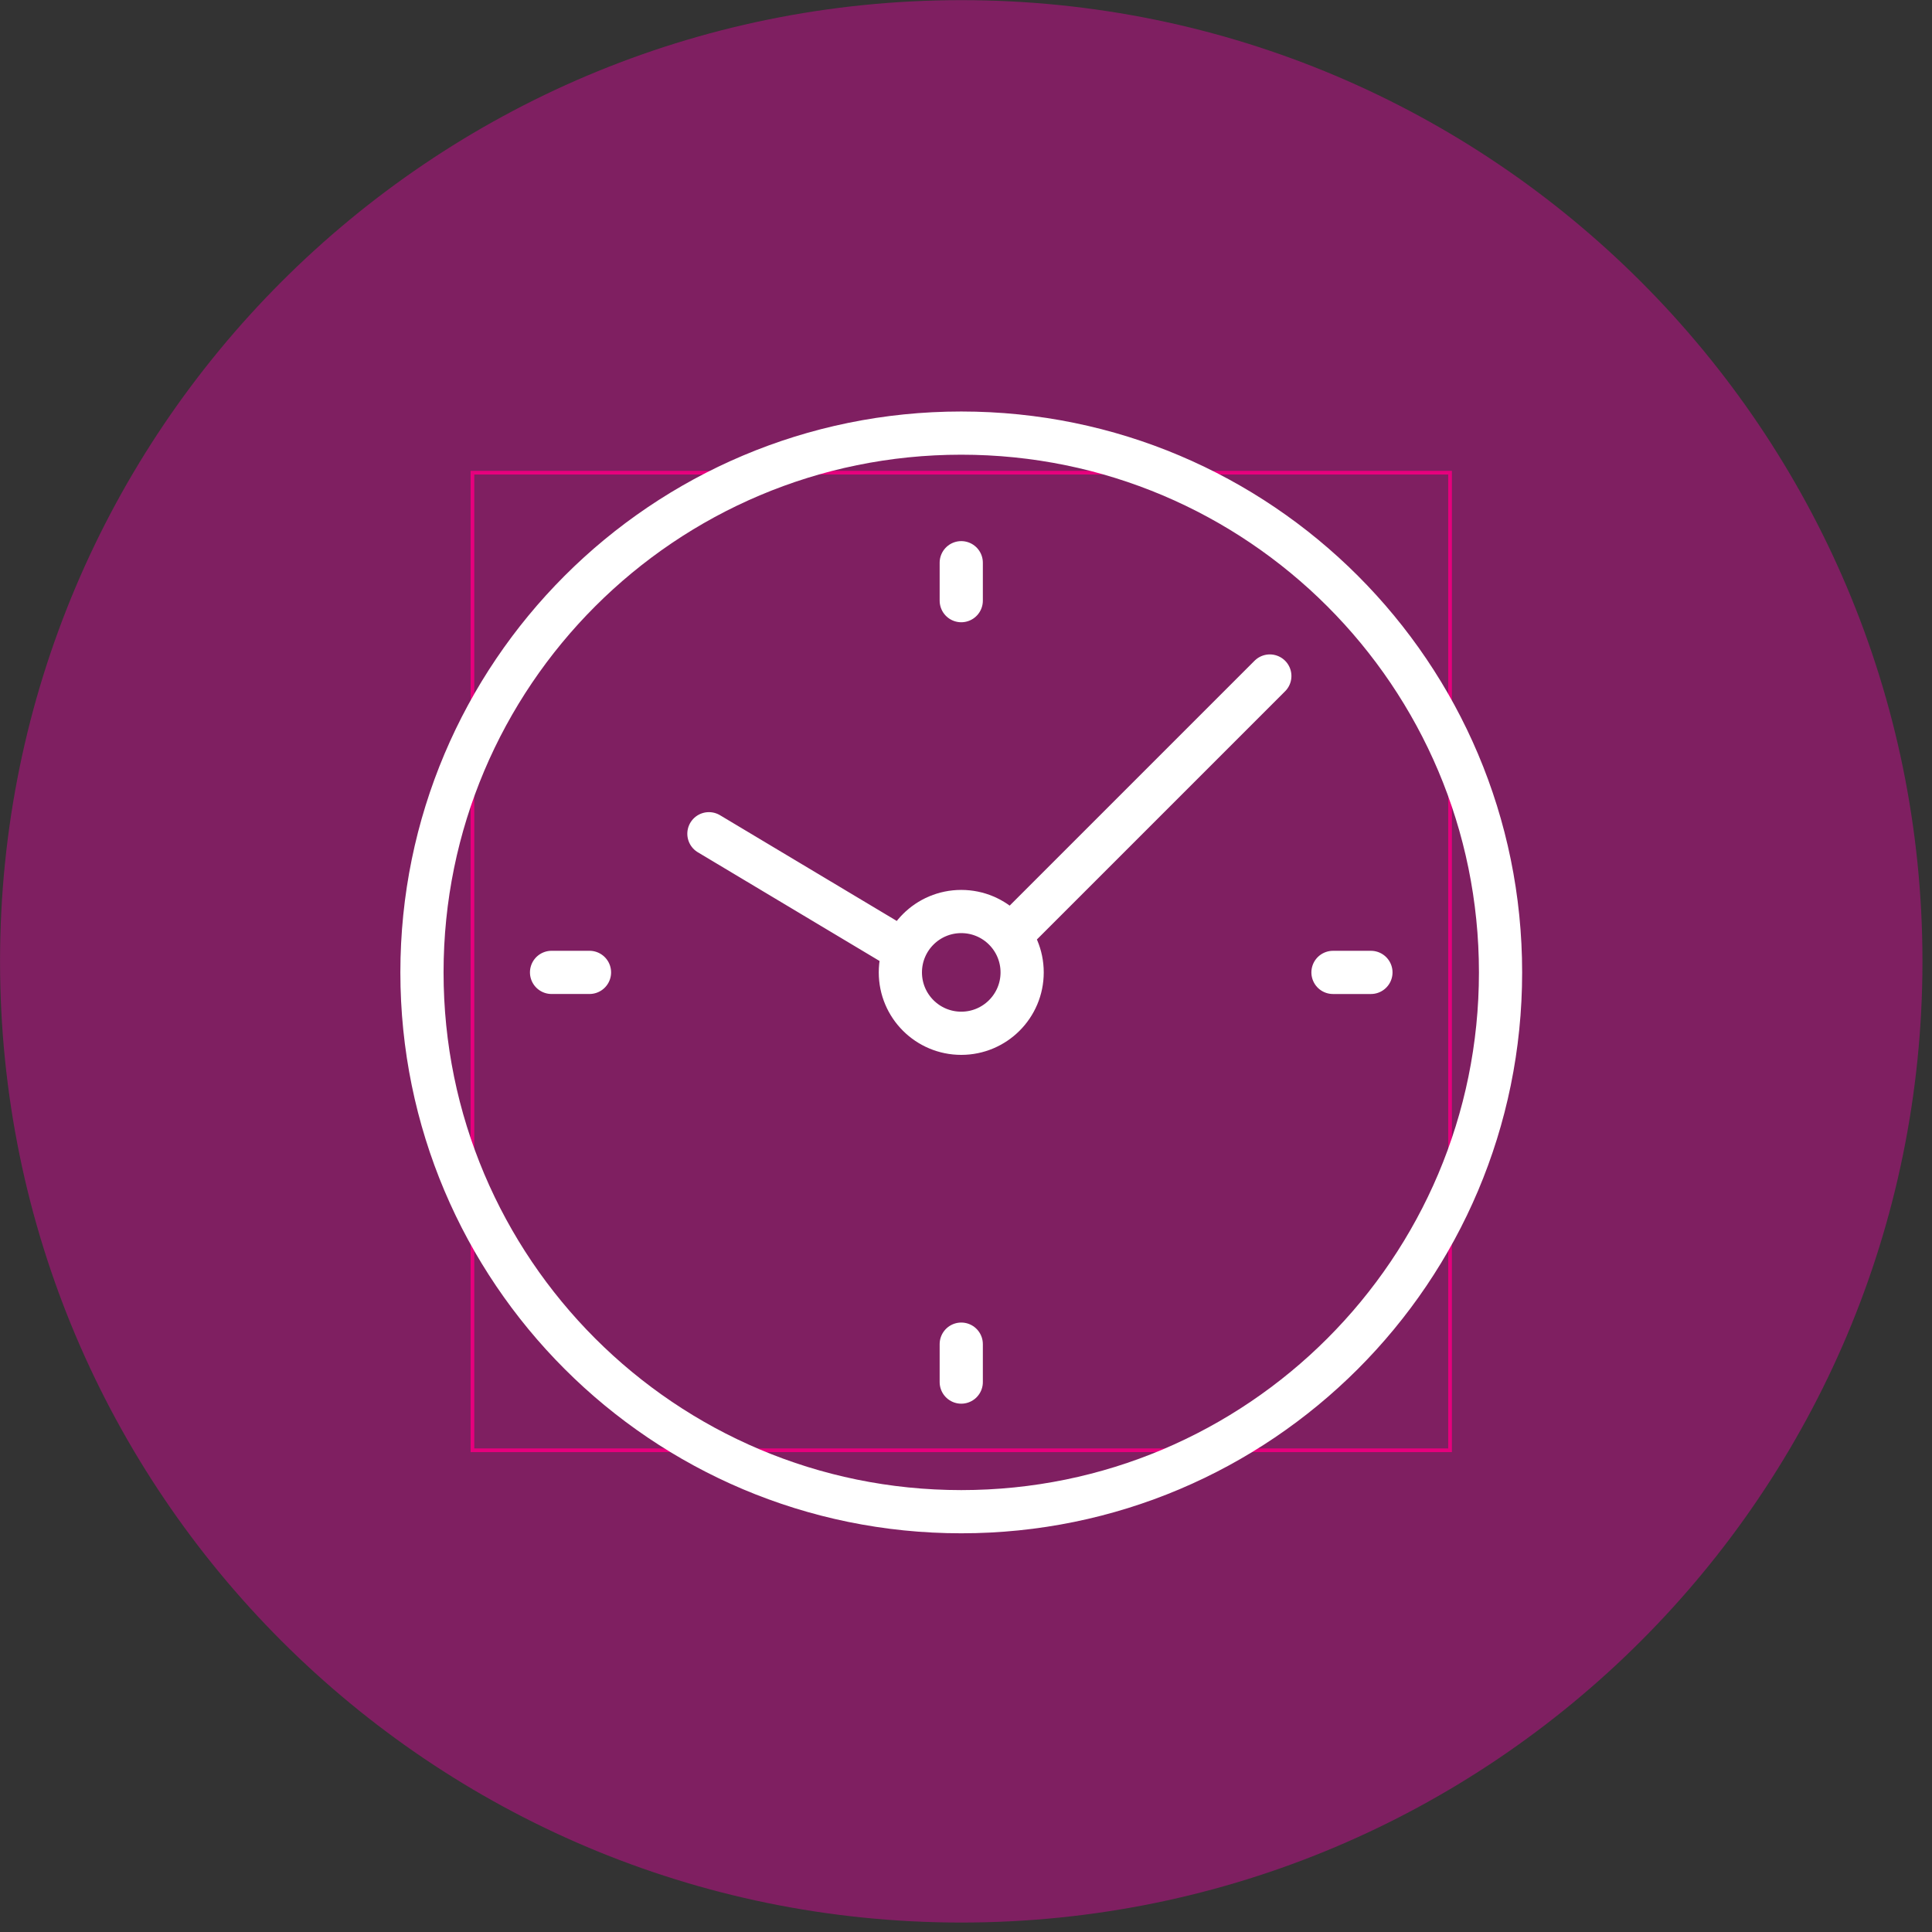 <?xml version="1.0" encoding="UTF-8" standalone="no"?>
<!DOCTYPE svg PUBLIC "-//W3C//DTD SVG 1.1//EN" "http://www.w3.org/Graphics/SVG/1.1/DTD/svg11.dtd">
<svg width="100%" height="100%" viewBox="0 0 134 134" version="1.1" xmlns="http://www.w3.org/2000/svg" xmlns:xlink="http://www.w3.org/1999/xlink" xml:space="preserve" xmlns:serif="http://www.serif.com/" style="fill-rule:evenodd;clip-rule:evenodd;">
    <rect x="0" y="0" width="134" height="134" fill="#333333" stroke="none"/>
    <g transform="matrix(1.42,0,0,1.42,-241.397,-2715.03)">
        <g transform="matrix(1,0,0,1,216.949,1912)">
            <path d="M0,93.897C25.929,93.897 46.949,72.877 46.949,46.948C46.949,21.019 25.929,0 0,0C-25.929,0 -46.949,21.019 -46.949,46.948C-46.949,72.877 -25.929,93.897 0,93.897" style="fill:rgb(127,31,97);fill-rule:nonzero;"/>
        </g>
        <g transform="matrix(1,0,0,1,0,-2682.1)">
            <rect x="193.074" y="4617.18" width="47.75" height="47.75" style="fill:none;stroke:rgb(230,0,125);stroke-width:0.18px;"/>
        </g>
        <g transform="matrix(1,0,0,1,216.949,1985.83)">
            <path d="M0,-52.683C14.548,-52.683 26.341,-40.89 26.341,-26.342C26.341,-11.793 14.548,0 0,0C-14.548,0 -26.341,-11.793 -26.341,-26.342C-26.341,-40.89 -14.548,-52.683 0,-52.683ZM15.072,-40.818L2.398,-28.144M-2.998,-27.535L-12.325,-33.114M0,-29.315C-1.642,-29.315 -2.974,-27.984 -2.974,-26.341C-2.974,-24.699 -1.642,-23.368 0,-23.368C1.642,-23.368 2.974,-24.699 2.974,-26.341C2.974,-27.984 1.642,-29.315 0,-29.315ZM0,-46.352L0,-44.499M-20.011,-26.342L-18.158,-26.342M0,-6.331L0,-8.184M20.01,-26.341L18.157,-26.341" style="fill:none;fill-rule:nonzero;stroke:white;stroke-width:2.11px;stroke-linecap:round;stroke-linejoin:round;stroke-miterlimit:22.926;"/>
        </g>
    </g>
</svg>
